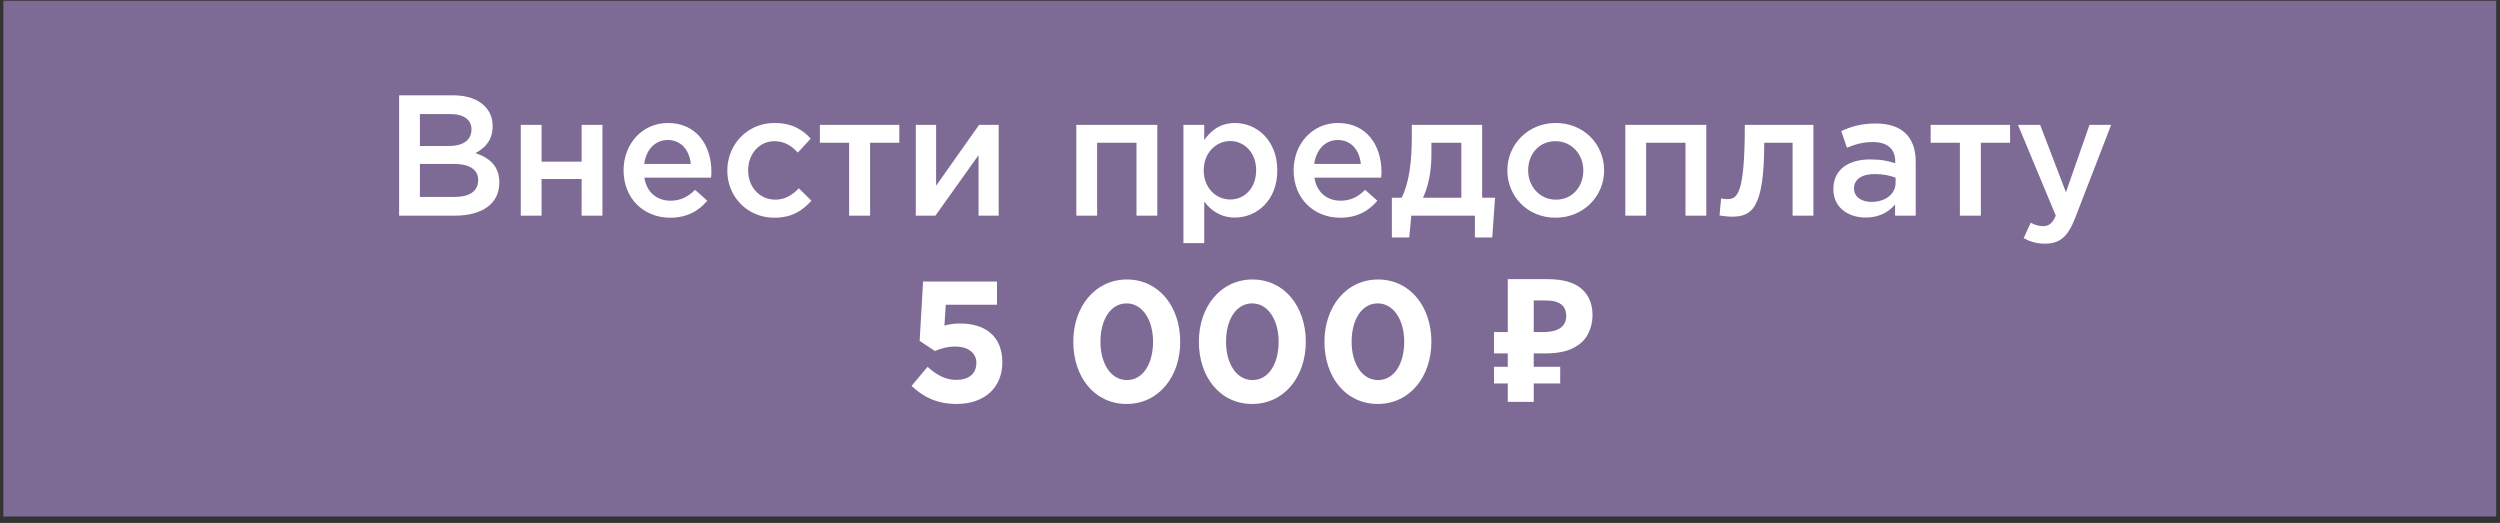 <?xml version="1.0" encoding="UTF-8"?> <svg xmlns="http://www.w3.org/2000/svg" width="349" height="73" viewBox="0 0 349 73" fill="none"><rect x="0" y="0" width="349" height="73" fill="#333333" stroke="none"/><rect x="0.469" y="0.104" width="348" height="72" fill="#7E6B95"></rect><path d="M55.715 30.105V13.305H63.251C65.171 13.305 66.683 13.832 67.643 14.793C68.387 15.537 68.771 16.448 68.771 17.625C68.771 19.64 67.619 20.721 66.371 21.369C68.339 22.041 69.707 23.169 69.707 25.497C69.707 28.497 67.235 30.105 63.491 30.105H55.715ZM58.619 20.384H62.651C64.547 20.384 65.819 19.64 65.819 18.056C65.819 16.736 64.763 15.921 62.867 15.921H58.619V20.384ZM58.619 27.488H63.515C65.531 27.488 66.755 26.697 66.755 25.137C66.755 23.721 65.627 22.881 63.299 22.881H58.619V27.488ZM72.699 30.105V17.433H75.603V22.569H81.195V17.433H84.099V30.105H81.195V24.992H75.603V30.105H72.699ZM93.554 30.392C89.882 30.392 87.05 27.729 87.05 23.768C87.05 20.145 89.618 17.169 93.242 17.169C97.274 17.169 99.314 20.337 99.314 23.985C99.314 24.177 99.29 24.657 99.266 24.8H89.954C90.266 26.864 91.73 28.017 93.602 28.017C95.018 28.017 96.026 27.488 97.034 26.505L98.738 28.017C97.538 29.456 95.882 30.392 93.554 30.392ZM89.93 22.881H96.434C96.242 21.009 95.138 19.544 93.218 19.544C91.442 19.544 90.194 20.913 89.93 22.881ZM108.086 30.392C104.318 30.392 101.534 27.441 101.534 23.84V23.793C101.534 20.192 104.318 17.169 108.11 17.169C110.51 17.169 111.998 18.056 113.174 19.352L111.374 21.297C110.486 20.36 109.55 19.712 108.086 19.712C105.974 19.712 104.438 21.537 104.438 23.744V23.793C104.438 26.049 105.998 27.872 108.23 27.872C109.598 27.872 110.606 27.224 111.518 26.288L113.27 28.017C112.022 29.409 110.558 30.392 108.086 30.392ZM118.536 30.105V19.928H114.456V17.433H125.544V19.928H121.464V30.105H118.536ZM127.847 30.105V17.433H130.679V25.928C132.671 23.096 134.663 20.265 136.679 17.433H139.415V30.105H136.607V21.657L130.583 30.105H127.847ZM150.254 30.105V17.433H161.558V30.105H158.654V19.928H153.158V30.105H150.254ZM165.207 33.944V17.433H168.111V19.544C169.047 18.224 170.367 17.169 172.407 17.169C175.407 17.169 178.311 19.544 178.311 23.793C178.311 27.992 175.431 30.369 172.407 30.369C170.319 30.369 168.999 29.312 168.111 28.137V33.944H165.207ZM171.735 27.849C173.727 27.849 175.359 26.288 175.359 23.744C175.359 21.297 173.703 19.689 171.735 19.689C169.767 19.689 168.039 21.32 168.039 23.793C168.039 26.241 169.767 27.849 171.735 27.849ZM187.093 30.392C183.421 30.392 180.589 27.729 180.589 23.768C180.589 20.145 183.157 17.169 186.781 17.169C190.813 17.169 192.853 20.337 192.853 23.985C192.853 24.177 192.829 24.657 192.805 24.8H183.493C183.805 26.864 185.269 28.017 187.141 28.017C188.557 28.017 189.565 27.488 190.573 26.505L192.277 28.017C191.077 29.456 189.421 30.392 187.093 30.392ZM183.469 22.881H189.973C189.781 21.009 188.677 19.544 186.757 19.544C184.981 19.544 183.733 20.913 183.469 22.881ZM194.305 33.153V27.608H195.673C196.729 25.497 197.089 22.544 197.089 18.992V17.433H206.905V27.608H208.705L208.321 33.153H205.897V30.105H197.017L196.729 33.153H194.305ZM198.649 27.608H204.001V19.928H199.825V21.608C199.825 23.913 199.393 26.049 198.649 27.608ZM217.145 30.392C213.281 30.392 210.425 27.441 210.425 23.793C210.425 20.169 213.305 17.169 217.193 17.169C221.081 17.169 223.937 20.12 223.937 23.793C223.937 27.392 221.057 30.392 217.145 30.392ZM217.193 27.872C219.545 27.872 221.033 26.024 221.033 23.793C221.033 21.561 219.425 19.712 217.145 19.712C214.817 19.712 213.329 21.537 213.329 23.793C213.329 26 214.937 27.872 217.193 27.872ZM226.894 30.105V17.433H238.198V30.105H235.294V19.928H229.798V30.105H226.894ZM241.751 30.248C241.295 30.248 240.479 30.152 240.047 30.081L240.263 27.704C240.455 27.753 240.911 27.8 241.103 27.8C242.567 27.8 243.575 27.081 243.575 17.433H253.151V30.105H250.247V19.928H246.287C246.287 29.12 244.559 30.248 241.751 30.248ZM267.433 30.105H264.553V28.544C263.689 29.576 262.369 30.369 260.449 30.369C258.049 30.369 255.937 29 255.937 26.409C255.937 23.601 258.121 22.256 261.073 22.256C262.609 22.256 263.593 22.473 264.577 22.785V22.544C264.577 20.793 263.473 19.832 261.457 19.832C260.041 19.832 258.985 20.145 257.833 20.625L257.041 18.297C258.433 17.672 259.801 17.241 261.865 17.241C265.609 17.241 267.433 19.209 267.433 22.593V30.105ZM264.625 25.52V24.8C263.881 24.512 262.849 24.297 261.721 24.297C259.897 24.297 258.817 25.041 258.817 26.312C258.817 27.512 259.897 28.184 261.265 28.184C263.185 28.184 264.625 27.105 264.625 25.52ZM273.599 30.105V19.928H269.519V17.433H280.607V19.928H276.527V30.105H273.599ZM285.502 34.017C284.278 34.017 283.39 33.728 282.502 33.248L283.486 31.088C284.014 31.377 284.59 31.569 285.19 31.569C286.006 31.569 286.51 31.209 286.99 30.105L281.71 17.433H284.806L288.406 26.84L291.694 17.433H294.718L289.678 30.465C288.67 33.056 287.542 34.017 285.502 34.017ZM133.543 56.392C130.855 56.392 128.887 55.432 127.255 53.873L129.487 51.209C130.759 52.361 132.007 53.032 133.495 53.032C135.223 53.032 136.303 52.193 136.303 50.657C136.303 49.217 135.079 48.377 133.327 48.377C132.271 48.377 131.311 48.664 130.519 49.001L128.383 47.584L128.863 39.304H139.183V42.544H132.031L131.839 45.449C132.511 45.281 133.111 45.16 134.047 45.16C137.311 45.16 139.927 46.745 139.927 50.584C139.927 54.136 137.407 56.392 133.543 56.392ZM157.271 56.392C152.783 56.392 149.831 52.624 149.831 47.705C149.831 42.833 152.855 39.017 157.319 39.017C161.759 39.017 164.759 42.785 164.759 47.705C164.759 52.577 161.759 56.392 157.271 56.392ZM157.319 53.056C159.551 53.056 160.967 50.8 160.967 47.705C160.967 44.657 159.479 42.352 157.271 42.352C155.063 42.352 153.623 44.584 153.623 47.705C153.623 50.776 155.087 53.056 157.319 53.056ZM174.802 56.392C170.314 56.392 167.362 52.624 167.362 47.705C167.362 42.833 170.386 39.017 174.85 39.017C179.29 39.017 182.29 42.785 182.29 47.705C182.29 52.577 179.29 56.392 174.802 56.392ZM174.85 53.056C177.082 53.056 178.498 50.8 178.498 47.705C178.498 44.657 177.01 42.352 174.802 42.352C172.594 42.352 171.154 44.584 171.154 47.705C171.154 50.776 172.618 53.056 174.85 53.056ZM192.334 56.392C187.846 56.392 184.894 52.624 184.894 47.705C184.894 42.833 187.918 39.017 192.382 39.017C196.822 39.017 199.822 42.785 199.822 47.705C199.822 52.577 196.822 56.392 192.334 56.392ZM192.382 53.056C194.614 53.056 196.03 50.8 196.03 47.705C196.03 44.657 194.542 42.352 192.334 42.352C190.126 42.352 188.686 44.584 188.686 47.705C188.686 50.776 190.15 53.056 192.382 53.056ZM210.484 56.105V38.968H215.956C218.164 38.968 219.772 39.416 220.78 40.312C221.804 41.209 222.316 42.441 222.316 44.008C222.316 44.937 222.108 45.809 221.692 46.624C221.276 47.441 220.58 48.096 219.604 48.593C218.644 49.089 217.332 49.337 215.668 49.337H214.108V56.105H210.484ZM208.564 53.536V51.209H217.804V53.536H208.564ZM208.564 49.337V46.361H215.596V49.337H208.564ZM215.308 46.361C215.996 46.361 216.588 46.288 217.084 46.145C217.58 45.984 217.964 45.736 218.236 45.401C218.508 45.065 218.644 44.641 218.644 44.129C218.644 43.392 218.412 42.849 217.948 42.496C217.484 42.129 216.756 41.944 215.764 41.944H214.108V46.361H215.308Z" fill="white"></path></svg> 
